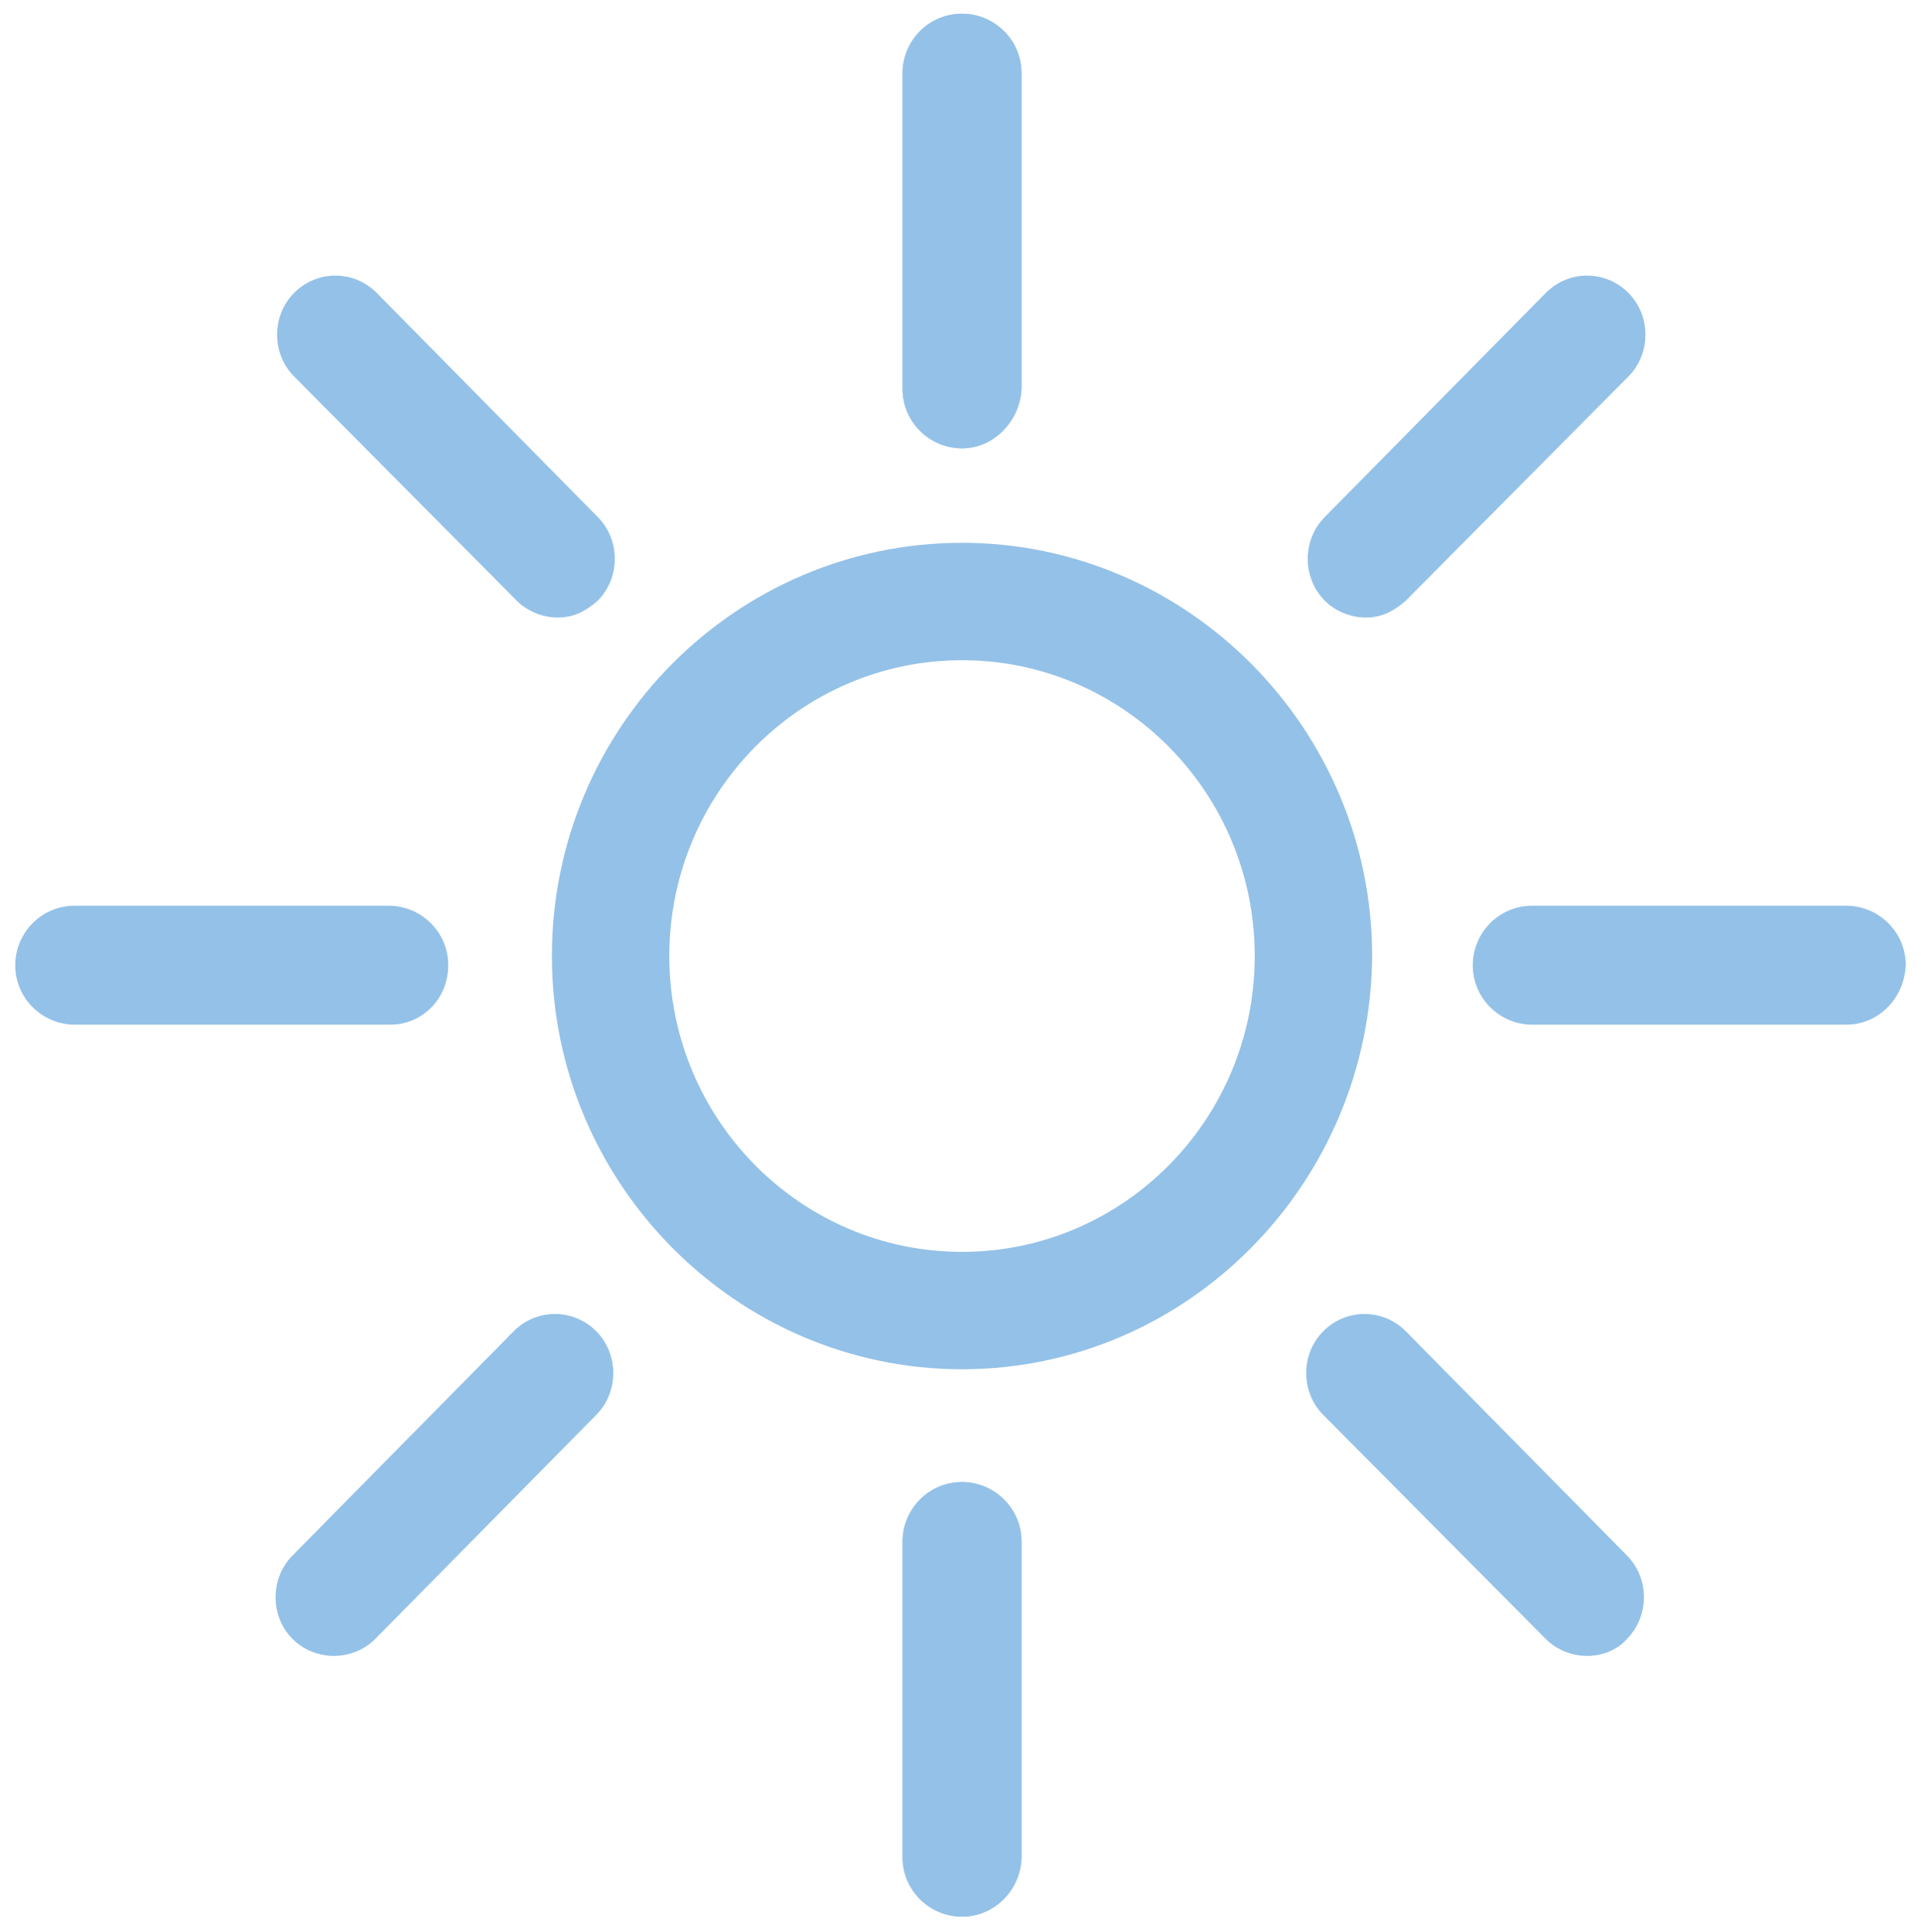 <?xml version="1.0" encoding="utf-8"?>
<!-- Generator: Adobe Illustrator 27.5.0, SVG Export Plug-In . SVG Version: 6.00 Build 0)  -->
<!DOCTYPE svg PUBLIC "-//W3C//DTD SVG 1.1//EN" "http://www.w3.org/Graphics/SVG/1.1/DTD/svg11.dtd">
<svg version="1.1" id="Layer_1" xmlns:x="http://ns.adobe.com/Extensibility/1.0/" xmlns:i="http://ns.adobe.com/AdobeIllustrator/10.0/" xmlns:graph="http://ns.adobe.com/Graphs/1.0/"
	 xmlns="http://www.w3.org/2000/svg" xmlns:xlink="http://www.w3.org/1999/xlink" x="0px" y="0px" viewBox="0 0 126 126.7"
	 enable-background="new 0 0 126 126.7" xml:space="preserve">
<g>
	<path fill="#94C1E7" d="M63.1,43.3c-10.6,0-19.2,8.7-19.2,19.4c0,10.7,8.6,19.4,19.2,19.4s19.2-8.7,19.2-19.4S73.7,43.3,63.1,43.3
		 M63.1,89.8c-14.8,0-26.9-12.2-26.9-27.1c0-15,12.1-27.1,26.9-27.1s26.9,12.2,26.9,27.1C89.9,77.6,77.9,89.8,63.1,89.8"/>
	<path fill="#94C1E7" d="M63.1,29.4c-2.1,0-3.9-1.7-3.9-3.9V4.8c0-2.1,1.7-3.9,3.9-3.9c2.1,0,3.9,1.7,3.9,3.9v20.7
		C66.9,27.6,65.2,29.4,63.1,29.4"/>
	<path fill="#94C1E7" d="M63.1,125.7c-2.1,0-3.9-1.7-3.9-3.9v-20.7c0-2.1,1.7-3.9,3.9-3.9c2.1,0,3.9,1.7,3.9,3.9v20.8
		C66.9,124,65.2,125.7,63.1,125.7"/>
	<path fill="#94C1E7" d="M25.6,67.2H4.9c-2.1,0-3.9-1.7-3.9-3.9c0-2.1,1.7-3.9,3.9-3.9h20.6c2.1,0,3.9,1.7,3.9,3.9
		C29.4,65.5,27.7,67.2,25.6,67.2"/>
	<path fill="#94C1E7" d="M121.1,67.2h-20.6c-2.1,0-3.9-1.7-3.9-3.9c0-2.1,1.7-3.9,3.9-3.9h20.6c2.1,0,3.9,1.7,3.9,3.9
		C124.9,65.5,123.2,67.2,121.1,67.2"/>
	<path fill="#94C1E7" d="M21.9,108.6c-1,0-2-0.4-2.7-1.1c-1.5-1.5-1.5-4,0-5.5l14.5-14.7c1.5-1.5,3.9-1.5,5.4,0s1.5,4,0,5.5
		l-14.5,14.7C23.9,108.2,22.9,108.6,21.9,108.6"/>
	<path fill="#94C1E7" d="M89.6,40.5c-1,0-2-0.4-2.7-1.1c-1.5-1.5-1.5-4,0-5.5l14.5-14.7c1.5-1.5,3.9-1.5,5.4,0s1.5,4,0,5.5
		L92.2,39.4C91.4,40.1,90.6,40.5,89.6,40.5"/>
	<path fill="#94C1E7" d="M63.1,125.7c-2.1,0-3.9-1.7-3.9-3.9v-20.7c0-2.1,1.7-3.9,3.9-3.9c2.1,0,3.9,1.7,3.9,3.9v20.8
		C66.9,124,65.2,125.7,63.1,125.7"/>
	<path fill="#94C1E7" d="M63.1,29.4c-2.1,0-3.9-1.7-3.9-3.9V4.8c0-2.1,1.7-3.9,3.9-3.9c2.1,0,3.9,1.7,3.9,3.9v20.7
		C66.9,27.6,65.2,29.4,63.1,29.4"/>
	<path fill="#94C1E7" d="M104.1,108.6c-1,0-2-0.4-2.7-1.1L86.8,92.8c-1.5-1.5-1.5-4,0-5.5s3.9-1.5,5.4,0l14.5,14.7
		c1.5,1.5,1.5,4,0,5.5C106.1,108.2,105.1,108.6,104.1,108.6"/>
	<path fill="#94C1E7" d="M36.6,40.5c-1,0-2-0.4-2.7-1.1L19.3,24.7c-1.5-1.5-1.5-4,0-5.5s3.9-1.5,5.4,0l14.5,14.7
		c1.5,1.5,1.5,4,0,5.5C38.4,40.1,37.6,40.5,36.6,40.5"/>
</g>
</svg>
